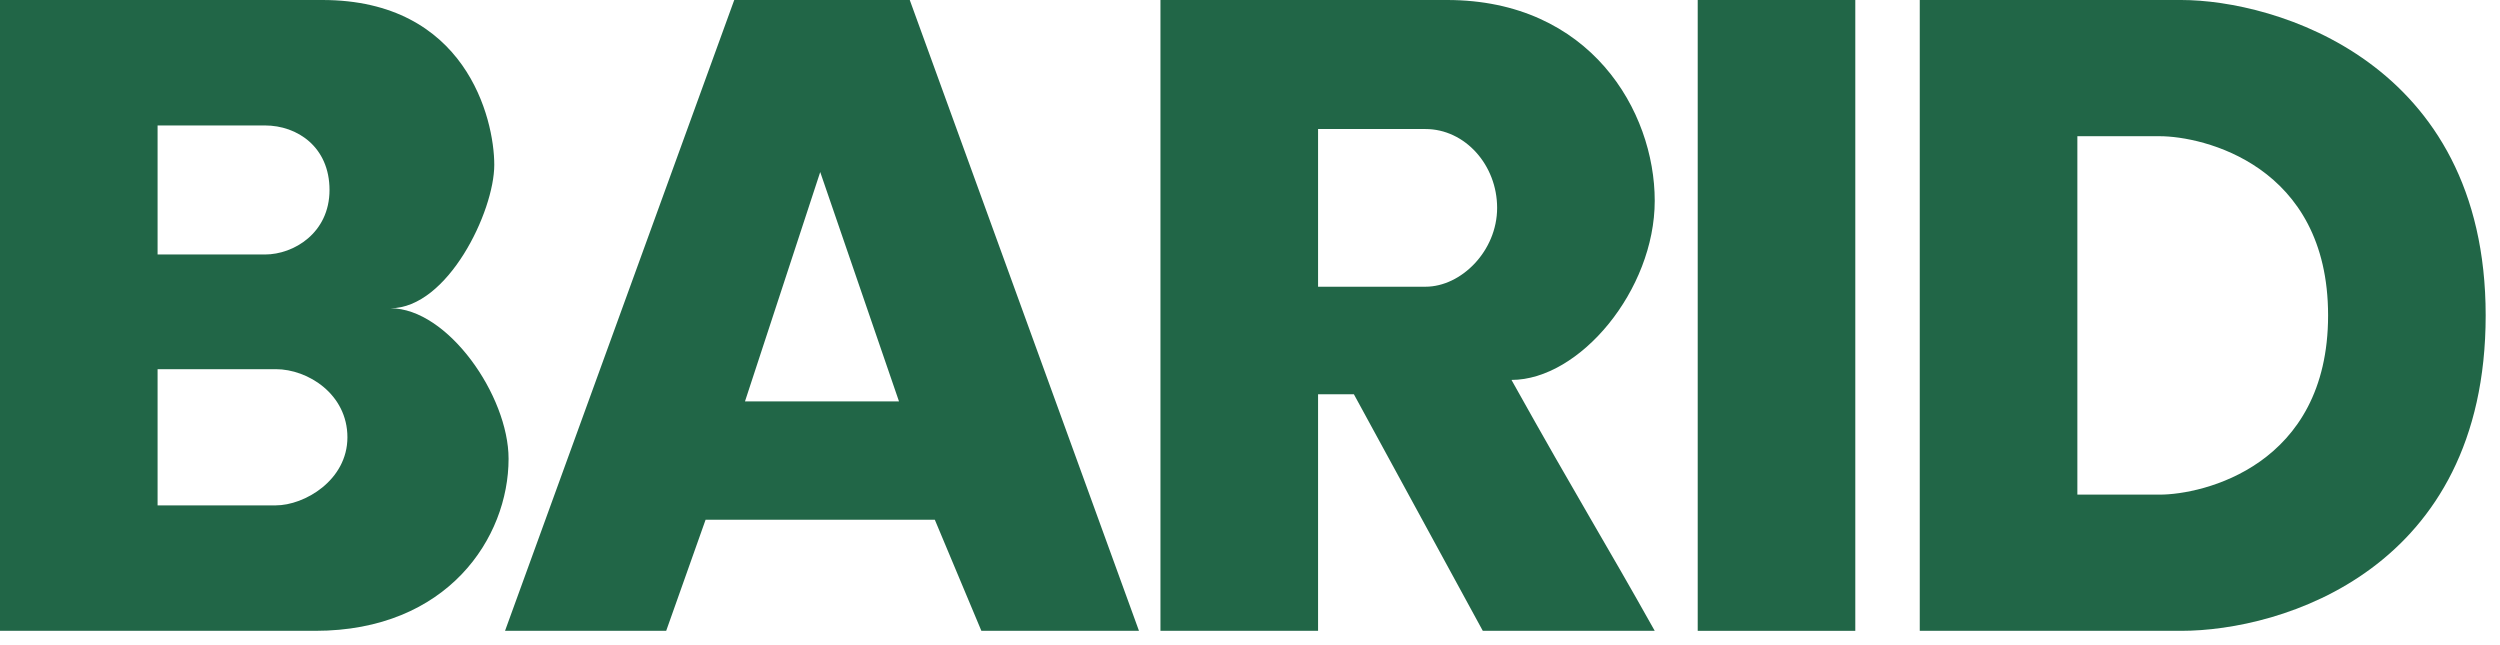 <?xml version="1.0" encoding="utf-8"?>
<svg xmlns="http://www.w3.org/2000/svg" fill="none" height="100%" overflow="visible" preserveAspectRatio="none" style="display: block;" viewBox="0 0 93 24" width="100%">
<g id="Vector">
<path clip-rule="evenodd" d="M11.991 0C17.321 5.24522e-07 18.387 4.4 18.387 6.133C18.387 7.867 16.655 11.467 14.523 11.467C16.655 11.467 18.919 14.72 18.919 17.067C18.919 20 16.655 23.467 11.725 23.467H0V0H11.991ZM5.862 13.733V18.8H10.259C11.325 18.8 12.924 17.867 12.924 16.267C12.924 14.667 11.458 13.733 10.259 13.733H5.862ZM5.862 4.667V9.467H9.86C10.925 9.467 12.258 8.667 12.258 7.067C12.258 5.467 11.059 4.667 9.86 4.667H5.862Z" fill="#216647" fill-rule="evenodd"/>
<path clip-rule="evenodd" d="M33.843 0L42.37 23.467H36.507L34.775 19.334H26.248L24.782 23.467H18.787L27.314 0H33.843ZM27.713 14.933H33.443L30.512 6.4L27.713 14.933Z" fill="#216647" fill-rule="evenodd"/>
<path clip-rule="evenodd" d="M53.828 0C59.157 0 61.556 4.133 61.556 7.467C61.556 10.8 58.758 14.133 56.227 14.133C58.758 18.667 59.691 20.134 61.556 23.467H55.16L50.364 14.666H49.032V23.467H43.169V0H53.828ZM49.032 4.8V10.666H53.029C54.361 10.666 55.693 9.333 55.693 7.733C55.693 6.133 54.494 4.8 53.029 4.8H49.032Z" fill="#216647" fill-rule="evenodd"/>
<path d="M69.017 0H63.155V23.467H69.017V0Z" fill="#216647"/>
<path clip-rule="evenodd" d="M81.142 0C84.606 2.86834e-05 92.467 2.267 92.467 11.733C92.467 21.2 84.873 23.467 81.142 23.467H71.415V0H81.142ZM77.278 18.4H80.342C81.941 18.4 86.605 17.333 86.605 11.733C86.605 6.133 81.941 5.067 80.342 5.067H77.278V18.4Z" fill="#216647" fill-rule="evenodd"/>
</g>
</svg>